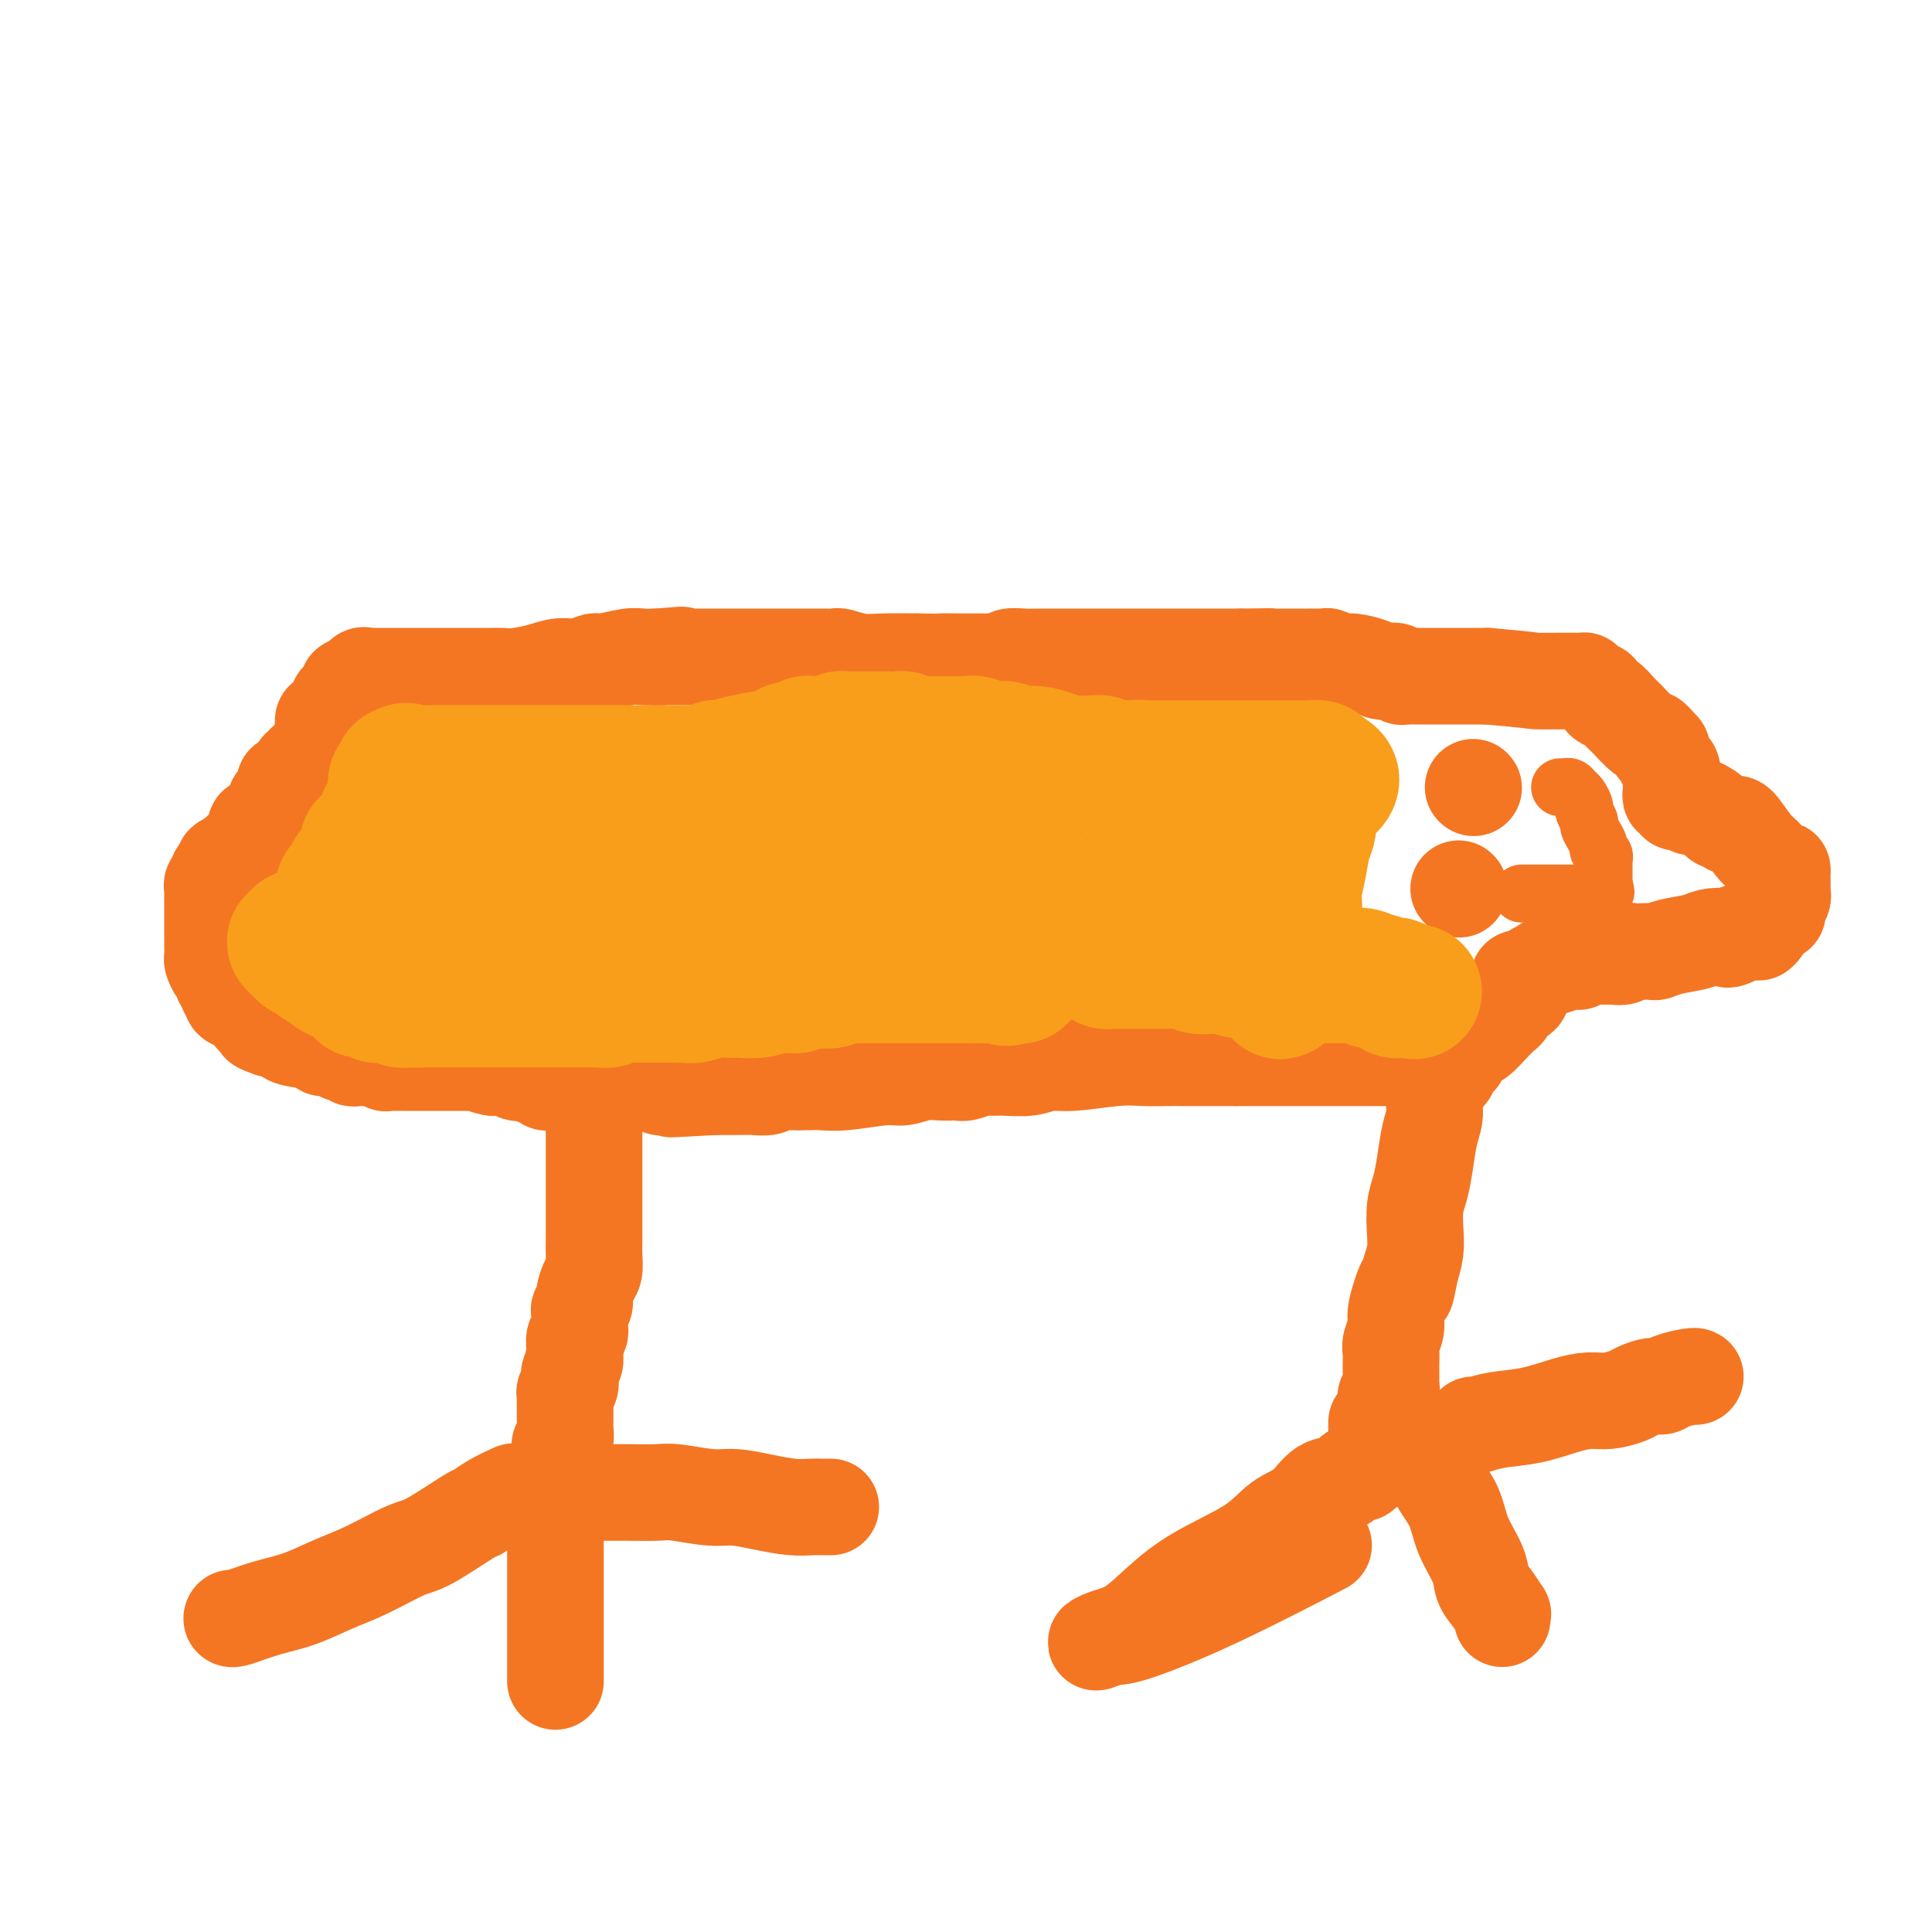 <svg viewBox='0 0 400 400' version='1.1' xmlns='http://www.w3.org/2000/svg' xmlns:xlink='http://www.w3.org/1999/xlink'><g fill='none' stroke='#F47623' stroke-width='20' stroke-linecap='round' stroke-linejoin='round'><path d='M123,228c-0.000,0.327 -0.000,0.654 0,1c0.000,0.346 0.000,0.711 0,1c-0.000,0.289 -0.000,0.503 0,1c0.000,0.497 0.000,1.278 0,2c-0.000,0.722 -0.000,1.384 0,3c0.000,1.616 0.000,4.186 0,6c-0.000,1.814 -0.000,2.873 0,4c0.000,1.127 0.001,2.322 0,4c-0.001,1.678 -0.003,3.838 0,5c0.003,1.162 0.011,1.326 0,2c-0.011,0.674 -0.040,1.858 0,3c0.040,1.142 0.151,2.243 0,3c-0.151,0.757 -0.562,1.172 -1,2c-0.438,0.828 -0.902,2.071 -1,3c-0.098,0.929 0.170,1.544 0,2c-0.170,0.456 -0.776,0.752 -1,1c-0.224,0.248 -0.064,0.447 0,1c0.064,0.553 0.031,1.461 0,2c-0.031,0.539 -0.061,0.708 0,1c0.061,0.292 0.212,0.707 0,1c-0.212,0.293 -0.788,0.463 -1,1c-0.212,0.537 -0.061,1.439 0,2c0.061,0.561 0.030,0.780 0,1'/><path d='M119,280c-0.615,2.865 -0.151,1.526 0,1c0.151,-0.526 -0.011,-0.239 0,0c0.011,0.239 0.195,0.431 0,1c-0.195,0.569 -0.770,1.514 -1,2c-0.230,0.486 -0.114,0.512 0,1c0.114,0.488 0.227,1.436 0,2c-0.227,0.564 -0.793,0.742 -1,1c-0.207,0.258 -0.056,0.594 0,1c0.056,0.406 0.015,0.882 0,1c-0.015,0.118 -0.004,-0.123 0,0c0.004,0.123 0.001,0.611 0,1c-0.001,0.389 -0.001,0.681 0,1c0.001,0.319 0.001,0.667 0,1c-0.001,0.333 -0.004,0.653 0,1c0.004,0.347 0.015,0.723 0,1c-0.015,0.277 -0.057,0.455 0,1c0.057,0.545 0.211,1.455 0,2c-0.211,0.545 -0.789,0.724 -1,1c-0.211,0.276 -0.057,0.648 0,1c0.057,0.352 0.015,0.686 0,1c-0.015,0.314 -0.004,0.610 0,1c0.004,0.390 0.001,0.874 0,1c-0.001,0.126 -0.000,-0.107 0,0c0.000,0.107 0.000,0.553 0,1'/><path d='M116,304c-0.691,3.895 -0.917,1.632 -1,1c-0.083,-0.632 -0.022,0.367 0,1c0.022,0.633 0.006,0.901 0,1c-0.006,0.099 -0.002,0.028 0,0c0.002,-0.028 0.001,-0.014 0,0'/><path d='M124,224c0.059,0.000 0.118,0.000 0,0c-0.118,-0.000 -0.413,-0.000 -1,0c-0.587,0.000 -1.465,0.000 -2,0c-0.535,-0.000 -0.725,-0.000 -1,0c-0.275,0.000 -0.633,0.000 -1,0c-0.367,-0.000 -0.742,-0.000 -1,0c-0.258,0.000 -0.398,0.001 -1,0c-0.602,-0.001 -1.667,-0.004 -2,0c-0.333,0.004 0.065,0.016 0,0c-0.065,-0.016 -0.594,-0.061 -1,0c-0.406,0.061 -0.690,0.226 -1,0c-0.310,-0.226 -0.647,-0.844 -1,-1c-0.353,-0.156 -0.724,0.151 -1,0c-0.276,-0.151 -0.459,-0.758 -1,-1c-0.541,-0.242 -1.440,-0.117 -2,0c-0.560,0.117 -0.780,0.228 -1,0c-0.220,-0.228 -0.440,-0.793 -1,-1c-0.560,-0.207 -1.458,-0.056 -2,0c-0.542,0.056 -0.726,0.016 -1,0c-0.274,-0.016 -0.637,-0.008 -1,0'/><path d='M102,221c-3.600,-0.691 -1.601,-0.917 -1,-1c0.601,-0.083 -0.195,-0.022 -1,0c-0.805,0.022 -1.619,0.006 -2,0c-0.381,-0.006 -0.329,-0.002 -1,0c-0.671,0.002 -2.067,0.000 -3,0c-0.933,-0.000 -1.405,-0.000 -2,0c-0.595,0.000 -1.314,0.000 -2,0c-0.686,-0.000 -1.340,-0.000 -2,0c-0.660,0.000 -1.325,0.001 -2,0c-0.675,-0.001 -1.360,-0.004 -2,0c-0.640,0.004 -1.236,0.015 -2,0c-0.764,-0.015 -1.696,-0.057 -2,0c-0.304,0.057 0.020,0.211 0,0c-0.020,-0.211 -0.383,-0.789 -1,-1c-0.617,-0.211 -1.489,-0.057 -2,0c-0.511,0.057 -0.663,0.016 -1,0c-0.337,-0.016 -0.859,-0.008 -1,0c-0.141,0.008 0.098,0.016 0,0c-0.098,-0.016 -0.534,-0.056 -1,0c-0.466,0.056 -0.963,0.207 -1,0c-0.037,-0.207 0.385,-0.773 0,-1c-0.385,-0.227 -1.577,-0.116 -2,0c-0.423,0.116 -0.078,0.238 0,0c0.078,-0.238 -0.111,-0.837 -1,-1c-0.889,-0.163 -2.480,0.110 -3,0c-0.520,-0.110 0.029,-0.604 -1,-1c-1.029,-0.396 -3.637,-0.694 -5,-1c-1.363,-0.306 -1.482,-0.621 -2,-1c-0.518,-0.379 -1.434,-0.823 -2,-1c-0.566,-0.177 -0.783,-0.089 -1,0'/><path d='M56,213c-3.032,-1.102 -2.112,-0.858 -2,-1c0.112,-0.142 -0.583,-0.669 -1,-1c-0.417,-0.331 -0.555,-0.466 -1,-1c-0.445,-0.534 -1.195,-1.467 -2,-2c-0.805,-0.533 -1.665,-0.668 -2,-1c-0.335,-0.332 -0.146,-0.862 0,-1c0.146,-0.138 0.250,0.118 0,0c-0.250,-0.118 -0.854,-0.608 -1,-1c-0.146,-0.392 0.167,-0.686 0,-1c-0.167,-0.314 -0.815,-0.647 -1,-1c-0.185,-0.353 0.094,-0.727 0,-1c-0.094,-0.273 -0.561,-0.444 -1,-1c-0.439,-0.556 -0.850,-1.496 -1,-2c-0.150,-0.504 -0.040,-0.571 0,-1c0.040,-0.429 0.011,-1.219 0,-2c-0.011,-0.781 -0.003,-1.553 0,-2c0.003,-0.447 0.001,-0.568 0,-1c-0.001,-0.432 -0.000,-1.177 0,-2c0.000,-0.823 0.000,-1.726 0,-2c-0.000,-0.274 0.000,0.082 0,0c-0.000,-0.082 -0.000,-0.600 0,-1c0.000,-0.400 0.000,-0.680 0,-1c-0.000,-0.320 -0.001,-0.678 0,-1c0.001,-0.322 0.004,-0.607 0,-1c-0.004,-0.393 -0.015,-0.893 0,-1c0.015,-0.107 0.056,0.179 0,0c-0.056,-0.179 -0.208,-0.821 0,-1c0.208,-0.179 0.777,0.107 1,0c0.223,-0.107 0.098,-0.606 0,-1c-0.098,-0.394 -0.171,-0.684 0,-1c0.171,-0.316 0.585,-0.658 1,-1'/><path d='M46,180c0.488,-2.830 0.707,-0.405 1,0c0.293,0.405 0.661,-1.208 1,-2c0.339,-0.792 0.649,-0.762 1,-1c0.351,-0.238 0.742,-0.745 1,-1c0.258,-0.255 0.383,-0.257 1,-1c0.617,-0.743 1.724,-2.226 2,-3c0.276,-0.774 -0.281,-0.837 0,-1c0.281,-0.163 1.398,-0.424 2,-1c0.602,-0.576 0.687,-1.467 1,-2c0.313,-0.533 0.853,-0.707 1,-1c0.147,-0.293 -0.100,-0.705 0,-1c0.100,-0.295 0.548,-0.472 1,-1c0.452,-0.528 0.910,-1.408 1,-2c0.090,-0.592 -0.187,-0.895 0,-1c0.187,-0.105 0.838,-0.013 1,0c0.162,0.013 -0.167,-0.052 0,0c0.167,0.052 0.828,0.220 1,0c0.172,-0.220 -0.146,-0.828 0,-1c0.146,-0.172 0.756,0.094 1,0c0.244,-0.094 0.121,-0.546 0,-1c-0.121,-0.454 -0.240,-0.909 0,-1c0.240,-0.091 0.839,0.183 1,0c0.161,-0.183 -0.114,-0.823 0,-1c0.114,-0.177 0.618,0.107 1,0c0.382,-0.107 0.641,-0.606 1,-1c0.359,-0.394 0.818,-0.683 1,-1c0.182,-0.317 0.087,-0.662 0,-1c-0.087,-0.338 -0.168,-0.668 0,-1c0.168,-0.332 0.584,-0.666 1,-1'/><path d='M67,153c3.248,-4.129 0.869,-0.952 0,0c-0.869,0.952 -0.229,-0.319 0,-1c0.229,-0.681 0.047,-0.770 0,-1c-0.047,-0.230 0.043,-0.601 0,-1c-0.043,-0.399 -0.218,-0.827 0,-1c0.218,-0.173 0.828,-0.092 1,0c0.172,0.092 -0.094,0.196 0,0c0.094,-0.196 0.547,-0.693 1,-1c0.453,-0.307 0.905,-0.425 1,-1c0.095,-0.575 -0.167,-1.607 0,-2c0.167,-0.393 0.762,-0.148 1,0c0.238,0.148 0.119,0.197 0,0c-0.119,-0.197 -0.238,-0.640 0,-1c0.238,-0.360 0.834,-0.636 1,-1c0.166,-0.364 -0.096,-0.816 0,-1c0.096,-0.184 0.552,-0.101 1,0c0.448,0.101 0.890,0.219 1,0c0.110,-0.219 -0.111,-0.777 0,-1c0.111,-0.223 0.556,-0.112 1,0'/><path d='M75,141c1.250,-1.796 0.377,-0.285 0,0c-0.377,0.285 -0.256,-0.656 0,-1c0.256,-0.344 0.646,-0.092 1,0c0.354,0.092 0.671,0.025 1,0c0.329,-0.025 0.669,-0.007 1,0c0.331,0.007 0.654,0.002 1,0c0.346,-0.002 0.714,-0.000 1,0c0.286,0.000 0.488,0.000 1,0c0.512,-0.000 1.334,-0.000 2,0c0.666,0.000 1.176,0.000 2,0c0.824,-0.000 1.961,-0.000 3,0c1.039,0.000 1.980,0.000 3,0c1.020,-0.000 2.119,-0.000 3,0c0.881,0.000 1.544,0.000 2,0c0.456,-0.000 0.704,-0.000 1,0c0.296,0.000 0.638,0.000 1,0c0.362,-0.000 0.744,-0.000 1,0c0.256,0.000 0.387,0.001 1,0c0.613,-0.001 1.707,-0.003 2,0c0.293,0.003 -0.215,0.011 0,0c0.215,-0.011 1.152,-0.040 2,0c0.848,0.040 1.607,0.150 3,0c1.393,-0.150 3.420,-0.561 5,-1c1.580,-0.439 2.713,-0.906 4,-1c1.287,-0.094 2.728,0.185 4,0c1.272,-0.185 2.374,-0.834 3,-1c0.626,-0.166 0.776,0.151 2,0c1.224,-0.151 3.522,-0.772 5,-1c1.478,-0.228 2.137,-0.065 3,0c0.863,0.065 1.932,0.033 3,0'/><path d='M136,136c9.611,-0.774 3.138,-0.207 1,0c-2.138,0.207 0.061,0.056 1,0c0.939,-0.056 0.620,-0.015 1,0c0.380,0.015 1.460,0.004 2,0c0.540,-0.004 0.540,-0.001 1,0c0.460,0.001 1.380,0.000 2,0c0.620,-0.000 0.941,-0.000 2,0c1.059,0.000 2.856,0.000 4,0c1.144,-0.000 1.634,-0.000 3,0c1.366,0.000 3.609,-0.000 5,0c1.391,0.000 1.931,0.000 3,0c1.069,-0.000 2.666,-0.000 4,0c1.334,0.000 2.403,0.000 3,0c0.597,-0.000 0.721,-0.001 1,0c0.279,0.001 0.713,0.004 1,0c0.287,-0.004 0.426,-0.015 1,0c0.574,0.015 1.582,0.057 2,0c0.418,-0.057 0.246,-0.211 1,0c0.754,0.211 2.434,0.788 4,1c1.566,0.212 3.019,0.061 5,0c1.981,-0.061 4.491,-0.030 7,0'/><path d='M190,137c9.306,0.155 5.571,0.041 5,0c-0.571,-0.041 2.022,-0.010 4,0c1.978,0.010 3.340,-0.001 4,0c0.660,0.001 0.617,0.014 1,0c0.383,-0.014 1.193,-0.056 2,0c0.807,0.056 1.612,0.211 2,0c0.388,-0.211 0.360,-0.789 1,-1c0.640,-0.211 1.947,-0.057 3,0c1.053,0.057 1.852,0.015 3,0c1.148,-0.015 2.644,-0.004 4,0c1.356,0.004 2.570,0.001 4,0c1.430,-0.001 3.076,-0.000 5,0c1.924,0.000 4.126,0.000 6,0c1.874,-0.000 3.419,-0.000 5,0c1.581,0.000 3.197,0.000 4,0c0.803,-0.000 0.792,-0.000 1,0c0.208,0.000 0.634,0.000 1,0c0.366,-0.000 0.673,-0.000 1,0c0.327,0.000 0.673,0.000 1,0c0.327,-0.000 0.633,-0.000 1,0c0.367,0.000 0.795,0.000 1,0c0.205,-0.000 0.187,-0.000 1,0c0.813,0.000 2.458,0.000 3,0c0.542,-0.000 -0.020,-0.000 0,0c0.020,0.000 0.621,0.000 1,0c0.379,-0.000 0.537,-0.000 1,0c0.463,0.000 1.232,0.000 2,0'/><path d='M257,136c10.719,-0.155 4.017,-0.041 2,0c-2.017,0.041 0.652,0.011 2,0c1.348,-0.011 1.377,-0.003 2,0c0.623,0.003 1.842,0.001 3,0c1.158,-0.001 2.255,-0.001 3,0c0.745,0.001 1.138,0.004 2,0c0.862,-0.004 2.193,-0.016 3,0c0.807,0.016 1.092,0.060 1,0c-0.092,-0.060 -0.559,-0.222 0,0c0.559,0.222 2.143,0.830 3,1c0.857,0.170 0.985,-0.098 2,0c1.015,0.098 2.916,0.561 4,1c1.084,0.439 1.351,0.853 2,1c0.649,0.147 1.679,0.025 2,0c0.321,-0.025 -0.069,0.046 0,0c0.069,-0.046 0.596,-0.208 1,0c0.404,0.208 0.686,0.788 1,1c0.314,0.212 0.662,0.057 1,0c0.338,-0.057 0.668,-0.015 1,0c0.332,0.015 0.667,0.004 1,0c0.333,-0.004 0.665,-0.001 1,0c0.335,0.001 0.675,0.000 1,0c0.325,-0.000 0.637,-0.000 1,0c0.363,0.000 0.778,0.000 1,0c0.222,-0.000 0.252,-0.000 1,0c0.748,0.000 2.214,0.000 4,0c1.786,-0.000 3.893,-0.000 6,0'/><path d='M308,140c9.880,0.845 9.081,0.958 10,1c0.919,0.042 3.557,0.011 5,0c1.443,-0.011 1.692,-0.004 2,0c0.308,0.004 0.674,0.004 1,0c0.326,-0.004 0.612,-0.011 1,0c0.388,0.011 0.877,0.039 1,0c0.123,-0.039 -0.122,-0.146 0,0c0.122,0.146 0.609,0.545 1,1c0.391,0.455 0.685,0.965 1,1c0.315,0.035 0.650,-0.406 1,0c0.350,0.406 0.716,1.660 1,2c0.284,0.340 0.487,-0.234 1,0c0.513,0.234 1.338,1.277 2,2c0.662,0.723 1.162,1.125 2,2c0.838,0.875 2.013,2.224 3,3c0.987,0.776 1.785,0.978 2,1c0.215,0.022 -0.153,-0.135 0,0c0.153,0.135 0.828,0.564 1,1c0.172,0.436 -0.160,0.880 0,1c0.160,0.120 0.812,-0.083 1,0c0.188,0.083 -0.089,0.452 0,1c0.089,0.548 0.545,1.274 1,2'/><path d='M345,158c2.415,2.422 0.451,0.476 0,0c-0.451,-0.476 0.611,0.516 1,1c0.389,0.484 0.104,0.458 0,1c-0.104,0.542 -0.029,1.652 0,2c0.029,0.348 0.012,-0.065 0,0c-0.012,0.065 -0.018,0.610 0,1c0.018,0.390 0.060,0.627 0,1c-0.060,0.373 -0.223,0.884 0,1c0.223,0.116 0.833,-0.161 1,0c0.167,0.161 -0.110,0.761 0,1c0.110,0.239 0.607,0.116 1,0c0.393,-0.116 0.683,-0.227 1,0c0.317,0.227 0.662,0.792 1,1c0.338,0.208 0.668,0.059 1,0c0.332,-0.059 0.666,-0.030 1,0'/><path d='M352,167c1.560,0.698 2.460,1.442 3,2c0.540,0.558 0.720,0.930 1,1c0.280,0.070 0.659,-0.164 1,0c0.341,0.164 0.642,0.724 1,1c0.358,0.276 0.772,0.268 1,0c0.228,-0.268 0.271,-0.794 1,0c0.729,0.794 2.143,2.910 3,4c0.857,1.090 1.158,1.156 2,2c0.842,0.844 2.226,2.468 3,3c0.774,0.532 0.939,-0.026 1,0c0.061,0.026 0.017,0.636 0,1c-0.017,0.364 -0.009,0.482 0,1c0.009,0.518 0.017,1.436 0,2c-0.017,0.564 -0.059,0.775 0,1c0.059,0.225 0.220,0.463 0,1c-0.220,0.537 -0.819,1.373 -1,2c-0.181,0.627 0.056,1.044 0,1c-0.056,-0.044 -0.407,-0.548 -1,0c-0.593,0.548 -1.430,2.147 -2,3c-0.570,0.853 -0.873,0.961 -1,1c-0.127,0.039 -0.079,0.010 0,0c0.079,-0.010 0.190,0.000 0,0c-0.190,-0.000 -0.680,-0.010 -1,0c-0.320,0.010 -0.471,0.041 -1,0c-0.529,-0.041 -1.437,-0.155 -2,0c-0.563,0.155 -0.782,0.577 -1,1'/><path d='M359,194c-1.694,0.941 -1.427,0.294 -2,0c-0.573,-0.294 -1.984,-0.237 -3,0c-1.016,0.237 -1.637,0.652 -3,1c-1.363,0.348 -3.468,0.629 -5,1c-1.532,0.371 -2.491,0.830 -3,1c-0.509,0.170 -0.569,0.049 -1,0c-0.431,-0.049 -1.232,-0.027 -2,0c-0.768,0.027 -1.501,0.060 -2,0c-0.499,-0.060 -0.763,-0.212 -1,0c-0.237,0.212 -0.449,0.789 -1,1c-0.551,0.211 -1.443,0.057 -2,0c-0.557,-0.057 -0.779,-0.016 -1,0c-0.221,0.016 -0.441,0.008 -1,0c-0.559,-0.008 -1.458,-0.016 -2,0c-0.542,0.016 -0.728,0.057 -1,0c-0.272,-0.057 -0.632,-0.212 -1,0c-0.368,0.212 -0.745,0.793 -1,1c-0.255,0.207 -0.388,0.042 -1,0c-0.612,-0.042 -1.704,0.040 -2,0c-0.296,-0.040 0.205,-0.203 0,0c-0.205,0.203 -1.116,0.771 -2,1c-0.884,0.229 -1.739,0.118 -2,0c-0.261,-0.118 0.074,-0.241 0,0c-0.074,0.241 -0.556,0.848 -1,1c-0.444,0.152 -0.850,-0.151 -1,0c-0.150,0.151 -0.043,0.758 0,1c0.043,0.242 0.021,0.121 0,0'/><path d='M318,202c-6.527,1.185 -2.344,0.148 -1,0c1.344,-0.148 -0.151,0.594 -1,1c-0.849,0.406 -1.054,0.476 -1,1c0.054,0.524 0.365,1.503 0,2c-0.365,0.497 -1.405,0.512 -2,1c-0.595,0.488 -0.745,1.449 -1,2c-0.255,0.551 -0.617,0.692 -1,1c-0.383,0.308 -0.789,0.783 -1,1c-0.211,0.217 -0.228,0.176 -1,1c-0.772,0.824 -2.298,2.512 -3,3c-0.702,0.488 -0.580,-0.224 -1,0c-0.420,0.224 -1.383,1.383 -2,2c-0.617,0.617 -0.887,0.690 -1,1c-0.113,0.310 -0.068,0.857 0,1c0.068,0.143 0.159,-0.117 0,0c-0.159,0.117 -0.567,0.611 -1,1c-0.433,0.389 -0.891,0.674 -1,1c-0.109,0.326 0.129,0.695 0,1c-0.129,0.305 -0.626,0.547 -1,1c-0.374,0.453 -0.625,1.117 -1,2c-0.375,0.883 -0.874,1.986 -1,3c-0.126,1.014 0.120,1.939 0,3c-0.120,1.061 -0.607,2.258 -1,4c-0.393,1.742 -0.693,4.030 -1,6c-0.307,1.970 -0.621,3.622 -1,5c-0.379,1.378 -0.823,2.483 -1,4c-0.177,1.517 -0.086,3.447 0,5c0.086,1.553 0.167,2.729 0,4c-0.167,1.271 -0.584,2.635 -1,4'/><path d='M292,263c-1.266,6.801 -0.931,3.804 -1,3c-0.069,-0.804 -0.540,0.586 -1,2c-0.460,1.414 -0.908,2.854 -1,4c-0.092,1.146 0.171,1.998 0,3c-0.171,1.002 -0.778,2.153 -1,3c-0.222,0.847 -0.060,1.389 0,2c0.060,0.611 0.016,1.291 0,2c-0.016,0.709 -0.005,1.447 0,2c0.005,0.553 0.002,0.922 0,1c-0.002,0.078 -0.004,-0.133 0,0c0.004,0.133 0.015,0.612 0,1c-0.015,0.388 -0.057,0.685 0,1c0.057,0.315 0.212,0.650 0,1c-0.212,0.350 -0.793,0.717 -1,1c-0.207,0.283 -0.041,0.481 0,1c0.041,0.519 -0.041,1.357 0,2c0.041,0.643 0.207,1.089 0,2c-0.207,0.911 -0.788,2.285 -1,3c-0.212,0.715 -0.057,0.769 0,1c0.057,0.231 0.016,0.637 0,1c-0.016,0.363 -0.008,0.681 0,1'/><path d='M286,300c-1.155,5.721 -1.041,1.523 -1,0c0.041,-1.523 0.011,-0.372 0,-1c-0.011,-0.628 -0.003,-3.037 0,-4c0.003,-0.963 0.002,-0.482 0,0'/><path d='M296,219c-0.319,0.000 -0.639,0.000 -1,0c-0.361,0.000 -0.765,-0.000 -1,0c-0.235,0.000 -0.301,0.000 -1,0c-0.699,-0.000 -2.033,0.000 -3,0c-0.967,0.000 -1.569,-0.000 -2,0c-0.431,0.000 -0.692,-0.000 -1,0c-0.308,0.000 -0.663,0.000 -1,0c-0.337,0.000 -0.656,0.000 -1,0c-0.344,-0.000 -0.715,-0.000 -1,0c-0.285,0.000 -0.486,0.000 -1,0c-0.514,0.000 -1.343,-0.000 -2,0c-0.657,0.000 -1.144,0.000 -2,0c-0.856,0.000 -2.082,0.000 -3,0c-0.918,0.000 -1.527,0.000 -3,0c-1.473,0.000 -3.809,0.000 -5,0c-1.191,-0.000 -1.236,-0.000 -2,0c-0.764,0.000 -2.246,0.000 -3,0c-0.754,-0.000 -0.779,-0.000 -1,0c-0.221,0.000 -0.638,0.000 -1,0c-0.362,-0.000 -0.671,-0.000 -1,0c-0.329,0.000 -0.679,0.000 -1,0c-0.321,-0.000 -0.612,-0.000 -1,0c-0.388,0.000 -0.874,0.000 -1,0c-0.126,-0.000 0.107,0.000 0,0c-0.107,0.000 -0.553,0.000 -1,0'/><path d='M256,219c-6.297,-0.000 -2.039,-0.000 -1,0c1.039,0.000 -1.143,0.000 -2,0c-0.857,-0.000 -0.391,-0.000 -1,0c-0.609,0.000 -2.294,0.000 -3,0c-0.706,-0.000 -0.435,-0.001 -1,0c-0.565,0.001 -1.967,0.004 -3,0c-1.033,-0.004 -1.697,-0.016 -3,0c-1.303,0.016 -3.246,0.061 -5,0c-1.754,-0.061 -3.320,-0.227 -6,0c-2.680,0.227 -6.476,0.846 -9,1c-2.524,0.154 -3.777,-0.156 -5,0c-1.223,0.156 -2.414,0.778 -4,1c-1.586,0.222 -3.565,0.045 -5,0c-1.435,-0.045 -2.326,0.041 -3,0c-0.674,-0.041 -1.131,-0.208 -2,0c-0.869,0.208 -2.151,0.792 -3,1c-0.849,0.208 -1.265,0.041 -2,0c-0.735,-0.041 -1.788,0.045 -3,0c-1.212,-0.045 -2.582,-0.222 -4,0c-1.418,0.222 -2.883,0.844 -4,1c-1.117,0.156 -1.888,-0.154 -4,0c-2.112,0.154 -5.567,0.772 -8,1c-2.433,0.228 -3.844,0.065 -5,0c-1.156,-0.065 -2.056,-0.031 -3,0c-0.944,0.031 -1.934,0.061 -3,0c-1.066,-0.061 -2.210,-0.212 -3,0c-0.790,0.212 -1.225,0.789 -2,1c-0.775,0.211 -1.888,0.057 -3,0c-1.112,-0.057 -2.222,-0.015 -3,0c-0.778,0.015 -1.222,0.004 -2,0c-0.778,-0.004 -1.889,-0.002 -3,0'/><path d='M148,225c-16.963,0.928 -5.372,0.248 -2,0c3.372,-0.248 -1.475,-0.066 -4,0c-2.525,0.066 -2.728,0.014 -3,0c-0.272,-0.014 -0.612,0.010 -1,0c-0.388,-0.010 -0.825,-0.055 -1,0c-0.175,0.055 -0.089,0.211 0,0c0.089,-0.211 0.181,-0.789 0,-1c-0.181,-0.211 -0.636,-0.057 -1,0c-0.364,0.057 -0.636,0.015 -1,0c-0.364,-0.015 -0.818,-0.004 -1,0c-0.182,0.004 -0.091,0.002 0,0'/><path d='M106,309c0.363,-0.164 0.725,-0.327 0,0c-0.725,0.327 -2.539,1.146 -4,2c-1.461,0.854 -2.570,1.744 -3,2c-0.430,0.256 -0.181,-0.123 -2,1c-1.819,1.123 -5.706,3.747 -8,5c-2.294,1.253 -2.996,1.136 -5,2c-2.004,0.864 -5.311,2.708 -8,4c-2.689,1.292 -4.759,2.031 -7,3c-2.241,0.969 -4.653,2.169 -7,3c-2.347,0.831 -4.629,1.295 -7,2c-2.371,0.705 -4.831,1.651 -6,2c-1.169,0.349 -1.048,0.100 -1,0c0.048,-0.100 0.024,-0.050 0,0'/><path d='M115,310c0.000,0.376 0.000,0.753 0,1c0.000,0.247 0.000,0.366 0,1c-0.000,0.634 0.000,1.785 0,3c0.000,1.215 0.000,2.495 0,4c-0.000,1.505 0.000,3.234 0,5c0.000,1.766 0.000,3.568 0,5c0.000,1.432 0.000,2.492 0,4c0.000,1.508 -0.000,3.462 0,5c0.000,1.538 0.000,2.660 0,4c0.000,1.340 0.000,2.899 0,4c0.000,1.101 0.000,1.743 0,2c0.000,0.257 0.000,0.128 0,0'/><path d='M123,309c0.424,0.000 0.848,0.000 1,0c0.152,-0.000 0.032,-0.001 0,0c-0.032,0.001 0.024,0.004 1,0c0.976,-0.004 2.871,-0.016 5,0c2.129,0.016 4.493,0.060 6,0c1.507,-0.060 2.156,-0.222 4,0c1.844,0.222 4.882,0.830 7,1c2.118,0.170 3.317,-0.098 5,0c1.683,0.098 3.851,0.562 6,1c2.149,0.438 4.278,0.849 6,1c1.722,0.151 3.036,0.040 4,0c0.964,-0.040 1.578,-0.011 2,0c0.422,0.011 0.652,0.003 1,0c0.348,-0.003 0.814,-0.001 1,0c0.186,0.001 0.093,0.000 0,0'/><path d='M282,305c-0.716,-0.224 -1.433,-0.449 -2,0c-0.567,0.449 -0.985,1.570 -2,2c-1.015,0.430 -2.629,0.168 -4,1c-1.371,0.832 -2.501,2.759 -4,4c-1.499,1.241 -3.369,1.796 -5,3c-1.631,1.204 -3.024,3.057 -6,5c-2.976,1.943 -7.536,3.975 -11,6c-3.464,2.025 -5.833,4.041 -8,6c-2.167,1.959 -4.133,3.860 -6,5c-1.867,1.140 -3.637,1.518 -5,2c-1.363,0.482 -2.320,1.066 -2,1c0.320,-0.066 1.917,-0.783 3,-1c1.083,-0.217 1.651,0.066 5,-1c3.349,-1.066 9.479,-3.479 17,-7c7.521,-3.521 16.435,-8.149 20,-10c3.565,-1.851 1.783,-0.926 0,0'/><path d='M296,299c0.039,0.317 0.078,0.635 0,1c-0.078,0.365 -0.273,0.779 0,2c0.273,1.221 1.014,3.250 2,5c0.986,1.750 2.217,3.219 3,5c0.783,1.781 1.117,3.872 2,6c0.883,2.128 2.313,4.292 3,6c0.687,1.708 0.629,2.959 1,4c0.371,1.041 1.171,1.873 2,3c0.829,1.127 1.686,2.550 2,3c0.314,0.450 0.085,-0.071 0,0c-0.085,0.071 -0.024,0.735 0,1c0.024,0.265 0.012,0.133 0,0'/><path d='M305,295c0.134,0.097 0.269,0.194 1,0c0.731,-0.194 2.060,-0.678 4,-1c1.940,-0.322 4.491,-0.482 7,-1c2.509,-0.518 4.975,-1.395 7,-2c2.025,-0.605 3.610,-0.936 5,-1c1.390,-0.064 2.585,0.141 4,0c1.415,-0.141 3.048,-0.629 4,-1c0.952,-0.371 1.222,-0.625 2,-1c0.778,-0.375 2.065,-0.871 3,-1c0.935,-0.129 1.518,0.109 2,0c0.482,-0.109 0.861,-0.565 2,-1c1.139,-0.435 3.037,-0.849 4,-1c0.963,-0.151 0.990,-0.041 1,0c0.010,0.041 0.003,0.012 0,0c-0.003,-0.012 -0.001,-0.006 0,0'/><path d='M305,163c0.000,0.000 0.100,0.100 0.1,0.1'/><path d='M302,184c0.000,0.000 0.100,0.100 0.1,0.1'/></g>
<g fill='none' stroke='#F47623' stroke-width='12' stroke-linecap='round' stroke-linejoin='round'><path d='M323,163c0.446,-0.007 0.893,-0.014 1,0c0.107,0.014 -0.125,0.049 0,0c0.125,-0.049 0.607,-0.183 1,0c0.393,0.183 0.698,0.683 1,1c0.302,0.317 0.602,0.451 1,1c0.398,0.549 0.894,1.512 1,2c0.106,0.488 -0.178,0.502 0,1c0.178,0.498 0.817,1.481 1,2c0.183,0.519 -0.091,0.573 0,1c0.091,0.427 0.546,1.228 1,2c0.454,0.772 0.906,1.516 1,2c0.094,0.484 -0.171,0.708 0,1c0.171,0.292 0.778,0.652 1,1c0.222,0.348 0.060,0.685 0,1c-0.060,0.315 -0.016,0.609 0,1c0.016,0.391 0.004,0.878 0,1c-0.004,0.122 -0.001,-0.122 0,0c0.001,0.122 0.000,0.610 0,1c-0.000,0.390 -0.000,0.683 0,1c0.000,0.317 0.000,0.659 0,1'/><path d='M332,183c0.679,2.697 0.375,1.441 0,1c-0.375,-0.441 -0.821,-0.066 -1,0c-0.179,0.066 -0.089,-0.178 0,0c0.089,0.178 0.178,0.779 0,1c-0.178,0.221 -0.622,0.063 -1,0c-0.378,-0.063 -0.689,-0.032 -1,0'/><path d='M329,185c-0.694,0.309 -0.929,0.083 -1,0c-0.071,-0.083 0.023,-0.022 0,0c-0.023,0.022 -0.163,0.006 -1,0c-0.837,-0.006 -2.371,-0.002 -3,0c-0.629,0.002 -0.354,0.000 -1,0c-0.646,-0.000 -2.214,-0.000 -3,0c-0.786,0.000 -0.789,0.000 -1,0c-0.211,-0.000 -0.631,-0.000 -1,0c-0.369,0.000 -0.686,0.000 -1,0c-0.314,-0.000 -0.623,-0.000 -1,0c-0.377,0.000 -0.822,0.000 -1,0c-0.178,-0.000 -0.089,-0.000 0,0'/></g>
<g fill='none' stroke='#F99E1B' stroke-width='28' stroke-linecap='round' stroke-linejoin='round'><path d='M213,158c-0.453,-0.315 -0.906,-0.631 -1,0c-0.094,0.631 0.171,2.207 0,4c-0.171,1.793 -0.778,3.802 -1,5c-0.222,1.198 -0.060,1.583 0,2c0.060,0.417 0.016,0.865 0,2c-0.016,1.135 -0.004,2.958 0,4c0.004,1.042 0.001,1.303 0,2c-0.001,0.697 -0.000,1.830 0,3c0.000,1.170 0.000,2.379 0,3c-0.000,0.621 -0.000,0.656 0,1c0.000,0.344 0.000,0.996 0,2c-0.000,1.004 -0.000,2.359 0,3c0.000,0.641 0.000,0.567 0,1c-0.000,0.433 -0.000,1.373 0,2c0.000,0.627 0.000,0.941 0,1c-0.000,0.059 -0.000,-0.138 0,0c0.000,0.138 0.000,0.611 0,1c-0.000,0.389 -0.000,0.695 0,1'/><path d='M211,195c-0.309,5.886 -0.083,2.102 0,1c0.083,-1.102 0.022,0.478 0,1c-0.022,0.522 -0.006,-0.015 0,0c0.006,0.015 0.001,0.582 0,1c-0.001,0.418 0.000,0.686 0,1c-0.000,0.314 -0.003,0.673 0,1c0.003,0.327 0.012,0.624 0,1c-0.012,0.376 -0.044,0.833 0,1c0.044,0.167 0.166,0.045 0,0c-0.166,-0.045 -0.619,-0.013 -1,0c-0.381,0.013 -0.691,0.006 -1,0'/><path d='M209,202c-0.582,1.083 -1.038,0.290 -1,0c0.038,-0.290 0.568,-0.078 0,0c-0.568,0.078 -2.236,0.021 -4,0c-1.764,-0.021 -3.623,-0.006 -5,0c-1.377,0.006 -2.270,0.001 -3,0c-0.730,-0.001 -1.295,-0.000 -2,0c-0.705,0.000 -1.551,0.000 -2,0c-0.449,-0.000 -0.503,-0.000 -1,0c-0.497,0.000 -1.439,0.000 -2,0c-0.561,-0.000 -0.742,-0.000 -1,0c-0.258,0.000 -0.594,0.000 -1,0c-0.406,-0.000 -0.882,-0.000 -1,0c-0.118,0.000 0.123,0.000 0,0c-0.123,-0.000 -0.610,-0.000 -1,0c-0.390,0.000 -0.682,0.000 -1,0c-0.318,-0.000 -0.662,-0.000 -1,0c-0.338,0.000 -0.669,0.000 -1,0'/><path d='M182,202c-4.125,-0.000 -0.936,-0.000 0,0c0.936,0.000 -0.379,0.000 -1,0c-0.621,-0.000 -0.548,-0.000 -1,0c-0.452,0.000 -1.431,0.000 -2,0c-0.569,-0.000 -0.730,-0.001 -1,0c-0.270,0.001 -0.649,0.004 -1,0c-0.351,-0.004 -0.675,-0.015 -1,0c-0.325,0.015 -0.650,0.057 -1,0c-0.350,-0.057 -0.724,-0.211 -1,0c-0.276,0.211 -0.454,0.788 -1,1c-0.546,0.212 -1.459,0.061 -2,0c-0.541,-0.061 -0.709,-0.030 -1,0c-0.291,0.030 -0.703,0.061 -1,0c-0.297,-0.061 -0.479,-0.212 -1,0c-0.521,0.212 -1.383,0.789 -2,1c-0.617,0.211 -0.990,0.055 -1,0c-0.010,-0.055 0.344,-0.011 0,0c-0.344,0.011 -1.384,-0.011 -2,0c-0.616,0.011 -0.806,0.056 -1,0c-0.194,-0.056 -0.390,-0.212 -1,0c-0.610,0.212 -1.633,0.793 -3,1c-1.367,0.207 -3.079,0.041 -4,0c-0.921,-0.041 -1.052,0.041 -2,0c-0.948,-0.041 -2.714,-0.207 -4,0c-1.286,0.207 -2.093,0.788 -3,1c-0.907,0.212 -1.916,0.057 -3,0c-1.084,-0.057 -2.244,-0.015 -3,0c-0.756,0.015 -1.110,0.004 -2,0c-0.890,-0.004 -2.317,-0.001 -3,0c-0.683,0.001 -0.624,0.000 -1,0c-0.376,-0.000 -1.188,-0.000 -2,0'/><path d='M130,206c-8.444,0.635 -3.554,0.223 -2,0c1.554,-0.223 -0.228,-0.256 -1,0c-0.772,0.256 -0.534,0.801 -1,1c-0.466,0.199 -1.635,0.053 -2,0c-0.365,-0.053 0.076,-0.014 0,0c-0.076,0.014 -0.667,0.004 -1,0c-0.333,-0.004 -0.407,-0.001 -1,0c-0.593,0.001 -1.703,0.000 -2,0c-0.297,-0.000 0.220,-0.000 0,0c-0.220,0.000 -1.175,0.000 -2,0c-0.825,-0.000 -1.519,-0.000 -2,0c-0.481,0.000 -0.748,0.000 -1,0c-0.252,-0.000 -0.490,-0.000 -1,0c-0.510,0.000 -1.291,0.000 -2,0c-0.709,-0.000 -1.346,-0.000 -2,0c-0.654,0.000 -1.326,0.000 -2,0c-0.674,-0.000 -1.349,-0.000 -2,0c-0.651,0.000 -1.278,0.000 -2,0c-0.722,-0.000 -1.538,-0.000 -2,0c-0.462,0.000 -0.571,0.000 -1,0c-0.429,-0.000 -1.180,-0.000 -2,0c-0.820,0.000 -1.710,0.000 -2,0c-0.290,-0.000 0.021,-0.000 0,0c-0.021,0.000 -0.373,0.000 -1,0c-0.627,-0.000 -1.530,-0.000 -2,0c-0.470,0.000 -0.507,0.000 -1,0c-0.493,-0.000 -1.441,0.000 -2,0c-0.559,0.000 -0.727,0.000 -1,0c-0.273,0.000 -0.650,0.000 -1,0c-0.350,0.000 -0.671,0.000 -1,0c-0.329,0.000 -0.664,0.000 -1,0'/><path d='M87,207c-6.754,0.154 -2.138,0.037 -1,0c1.138,-0.037 -1.200,0.004 -2,0c-0.800,-0.004 -0.061,-0.054 0,0c0.061,0.054 -0.557,0.211 -1,0c-0.443,-0.211 -0.710,-0.789 -1,-1c-0.290,-0.211 -0.602,-0.056 -1,0c-0.398,0.056 -0.880,0.011 -1,0c-0.120,-0.011 0.123,0.011 0,0c-0.123,-0.011 -0.611,-0.054 -1,0c-0.389,0.054 -0.679,0.207 -1,0c-0.321,-0.207 -0.673,-0.773 -1,-1c-0.327,-0.227 -0.630,-0.116 -1,0c-0.370,0.116 -0.806,0.237 -1,0c-0.194,-0.237 -0.145,-0.833 0,-1c0.145,-0.167 0.386,0.096 0,0c-0.386,-0.096 -1.399,-0.550 -2,-1c-0.601,-0.450 -0.791,-0.895 -1,-1c-0.209,-0.105 -0.438,0.130 -1,0c-0.562,-0.130 -1.456,-0.626 -2,-1c-0.544,-0.374 -0.737,-0.626 -1,-1c-0.263,-0.374 -0.595,-0.871 -1,-1c-0.405,-0.129 -0.883,0.109 -1,0c-0.117,-0.109 0.127,-0.564 0,-1c-0.127,-0.436 -0.625,-0.852 -1,-1c-0.375,-0.148 -0.626,-0.029 -1,0c-0.374,0.029 -0.870,-0.031 -1,0c-0.130,0.031 0.106,0.152 0,0c-0.106,-0.152 -0.553,-0.576 -1,-1'/><path d='M62,196c-1.998,-1.554 -0.494,-0.938 0,-1c0.494,-0.062 -0.022,-0.800 0,-1c0.022,-0.200 0.580,0.139 1,0c0.420,-0.139 0.700,-0.754 1,-1c0.300,-0.246 0.619,-0.121 1,0c0.381,0.121 0.823,0.240 1,0c0.177,-0.240 0.090,-0.839 0,-1c-0.090,-0.161 -0.183,0.115 0,0c0.183,-0.115 0.642,-0.622 1,-1c0.358,-0.378 0.617,-0.627 1,-1c0.383,-0.373 0.891,-0.870 1,-1c0.109,-0.130 -0.181,0.106 0,0c0.181,-0.106 0.833,-0.554 1,-1c0.167,-0.446 -0.151,-0.889 0,-1c0.151,-0.111 0.772,0.110 1,0c0.228,-0.110 0.064,-0.552 0,-1c-0.064,-0.448 -0.027,-0.904 0,-1c0.027,-0.096 0.046,0.166 0,0c-0.046,-0.166 -0.156,-0.762 0,-1c0.156,-0.238 0.578,-0.119 1,0'/><path d='M72,184c1.483,-2.034 0.191,-1.119 0,-1c-0.191,0.119 0.720,-0.560 1,-1c0.280,-0.440 -0.070,-0.643 0,-1c0.070,-0.357 0.559,-0.868 1,-1c0.441,-0.132 0.835,0.115 1,0c0.165,-0.115 0.101,-0.591 0,-1c-0.101,-0.409 -0.238,-0.751 0,-1c0.238,-0.249 0.852,-0.405 1,-1c0.148,-0.595 -0.171,-1.630 0,-2c0.171,-0.370 0.833,-0.074 1,0c0.167,0.074 -0.162,-0.075 0,0c0.162,0.075 0.814,0.374 1,0c0.186,-0.374 -0.094,-1.420 0,-2c0.094,-0.580 0.561,-0.694 1,-1c0.439,-0.306 0.849,-0.804 1,-1c0.151,-0.196 0.045,-0.090 0,0c-0.045,0.090 -0.027,0.165 0,0c0.027,-0.165 0.063,-0.570 0,-1c-0.063,-0.430 -0.224,-0.886 0,-1c0.224,-0.114 0.834,0.113 1,0c0.166,-0.113 -0.110,-0.566 0,-1c0.110,-0.434 0.607,-0.848 1,-1c0.393,-0.152 0.684,-0.044 1,0c0.316,0.044 0.658,0.022 1,0'/><path d='M84,167c1.869,-2.852 0.542,-1.481 0,-1c-0.542,0.481 -0.299,0.073 0,0c0.299,-0.073 0.656,0.190 1,0c0.344,-0.190 0.677,-0.835 1,-1c0.323,-0.165 0.638,0.148 1,0c0.362,-0.148 0.772,-0.757 1,-1c0.228,-0.243 0.273,-0.122 1,0c0.727,0.122 2.137,0.243 3,0c0.863,-0.243 1.179,-0.850 2,-1c0.821,-0.150 2.149,0.156 3,0c0.851,-0.156 1.227,-0.774 2,-1c0.773,-0.226 1.945,-0.061 3,0c1.055,0.061 1.994,0.016 3,0c1.006,-0.016 2.080,-0.004 3,0c0.920,0.004 1.688,0.001 3,0c1.312,-0.001 3.169,-0.000 4,0c0.831,0.000 0.635,0.000 1,0c0.365,-0.000 1.290,-0.000 2,0c0.710,0.000 1.205,0.000 2,0c0.795,-0.000 1.889,-0.000 3,0c1.111,0.000 2.238,0.000 3,0c0.762,-0.000 1.161,-0.000 2,0c0.839,0.000 2.120,0.000 3,0c0.880,-0.000 1.360,-0.000 2,0c0.640,0.000 1.442,0.000 2,0c0.558,-0.000 0.874,-0.000 2,0c1.126,0.000 3.063,0.000 5,0'/><path d='M142,162c6.590,-0.000 3.067,-0.000 2,0c-1.067,0.000 0.324,0.000 2,0c1.676,-0.000 3.638,-0.000 5,0c1.362,0.000 2.123,0.000 3,0c0.877,-0.000 1.869,-0.000 3,0c1.131,0.000 2.400,0.000 3,0c0.600,-0.000 0.531,-0.000 1,0c0.469,0.000 1.478,0.000 2,0c0.522,-0.000 0.558,-0.000 1,0c0.442,0.000 1.289,0.000 2,0c0.711,-0.000 1.286,-0.000 2,0c0.714,0.000 1.567,0.000 2,0c0.433,-0.000 0.445,-0.000 1,0c0.555,0.000 1.654,0.000 2,0c0.346,-0.000 -0.062,-0.000 0,0c0.062,0.000 0.593,0.001 1,0c0.407,-0.001 0.689,-0.004 1,0c0.311,0.004 0.650,0.016 1,0c0.350,-0.016 0.712,-0.060 1,0c0.288,0.060 0.502,0.224 1,0c0.498,-0.224 1.278,-0.834 2,-1c0.722,-0.166 1.385,0.113 2,0c0.615,-0.113 1.183,-0.619 2,-1c0.817,-0.381 1.882,-0.638 3,-1c1.118,-0.362 2.288,-0.829 3,-1c0.712,-0.171 0.964,-0.046 1,0c0.036,0.046 -0.145,0.012 0,0c0.145,-0.012 0.616,-0.003 1,0c0.384,0.003 0.681,0.001 1,0c0.319,-0.001 0.659,-0.000 1,0'/><path d='M194,158c2.785,-0.667 0.746,-0.334 0,0c-0.746,0.334 -0.200,0.669 0,1c0.200,0.331 0.054,0.659 0,1c-0.054,0.341 -0.014,0.697 0,1c0.014,0.303 0.004,0.553 0,1c-0.004,0.447 -0.001,1.090 0,2c0.001,0.910 0.000,2.085 0,3c-0.000,0.915 -0.000,1.569 0,2c0.000,0.431 -0.000,0.640 0,1c0.000,0.360 0.000,0.870 0,1c-0.000,0.130 -0.000,-0.119 0,0c0.000,0.119 0.001,0.605 0,1c-0.001,0.395 -0.004,0.697 0,1c0.004,0.303 0.015,0.606 0,1c-0.015,0.394 -0.057,0.879 0,1c0.057,0.121 0.212,-0.122 0,0c-0.212,0.122 -0.792,0.610 -1,1c-0.208,0.390 -0.046,0.682 0,1c0.046,0.318 -0.026,0.663 0,1c0.026,0.337 0.150,0.668 0,1c-0.150,0.332 -0.575,0.666 -1,1'/><path d='M192,180c-0.229,3.403 0.200,0.912 0,0c-0.200,-0.912 -1.029,-0.243 -1,0c0.029,0.243 0.917,0.061 0,0c-0.917,-0.061 -3.639,-0.002 -5,0c-1.361,0.002 -1.362,-0.052 -2,0c-0.638,0.052 -1.915,0.210 -3,0c-1.085,-0.210 -1.979,-0.788 -3,-1c-1.021,-0.212 -2.170,-0.058 -3,0c-0.830,0.058 -1.343,0.019 -2,0c-0.657,-0.019 -1.460,-0.019 -3,0c-1.540,0.019 -3.819,0.058 -5,0c-1.181,-0.058 -1.264,-0.213 -2,0c-0.736,0.213 -2.125,0.793 -3,1c-0.875,0.207 -1.235,0.040 -2,0c-0.765,-0.040 -1.933,0.046 -3,0c-1.067,-0.046 -2.032,-0.224 -3,0c-0.968,0.224 -1.940,0.848 -3,1c-1.060,0.152 -2.207,-0.169 -3,0c-0.793,0.169 -1.233,0.829 -2,1c-0.767,0.171 -1.860,-0.146 -3,0c-1.140,0.146 -2.326,0.756 -3,1c-0.674,0.244 -0.837,0.122 -1,0'/><path d='M137,183c-9.120,0.464 -4.418,0.124 -3,0c1.418,-0.124 -0.446,-0.033 -1,0c-0.554,0.033 0.203,0.009 0,0c-0.203,-0.009 -1.364,-0.003 -2,0c-0.636,0.003 -0.747,0.005 -1,0c-0.253,-0.005 -0.650,-0.015 -1,0c-0.350,0.015 -0.655,0.057 -1,0c-0.345,-0.057 -0.730,-0.211 -1,0c-0.270,0.211 -0.425,0.789 -1,1c-0.575,0.211 -1.572,0.057 -2,0c-0.428,-0.057 -0.289,-0.015 -1,0c-0.711,0.015 -2.273,0.004 -3,0c-0.727,-0.004 -0.618,-0.002 -1,0c-0.382,0.002 -1.253,0.004 -2,0c-0.747,-0.004 -1.368,-0.015 -2,0c-0.632,0.015 -1.273,0.057 -2,0c-0.727,-0.057 -1.538,-0.212 -2,0c-0.462,0.212 -0.574,0.793 -1,1c-0.426,0.207 -1.164,0.040 -2,0c-0.836,-0.040 -1.768,0.046 -2,0c-0.232,-0.046 0.236,-0.222 0,0c-0.236,0.222 -1.177,0.844 -2,1c-0.823,0.156 -1.530,-0.154 -2,0c-0.470,0.154 -0.704,0.773 -1,1c-0.296,0.227 -0.653,0.061 -1,0c-0.347,-0.061 -0.684,-0.017 -1,0c-0.316,0.017 -0.609,0.007 -1,0c-0.391,-0.007 -0.878,-0.012 -1,0c-0.122,0.012 0.121,0.042 0,0c-0.121,-0.042 -0.606,-0.155 -1,0c-0.394,0.155 -0.697,0.577 -1,1'/><path d='M95,188c-6.660,0.774 -2.309,0.209 -1,0c1.309,-0.209 -0.422,-0.063 -1,0c-0.578,0.063 -0.001,0.042 0,0c0.001,-0.042 -0.573,-0.105 -1,0c-0.427,0.105 -0.707,0.379 -1,0c-0.293,-0.379 -0.600,-1.411 -1,-2c-0.400,-0.589 -0.892,-0.735 -1,-1c-0.108,-0.265 0.168,-0.649 0,-1c-0.168,-0.351 -0.781,-0.668 -1,-1c-0.219,-0.332 -0.044,-0.681 0,-1c0.044,-0.319 -0.043,-0.610 0,-1c0.043,-0.390 0.218,-0.878 0,-1c-0.218,-0.122 -0.828,0.121 -1,0c-0.172,-0.121 0.094,-0.606 0,-1c-0.094,-0.394 -0.547,-0.697 -1,-1'/><path d='M86,178c-1.333,-1.948 -0.165,-1.817 0,-2c0.165,-0.183 -0.674,-0.679 -1,-1c-0.326,-0.321 -0.140,-0.467 0,-1c0.140,-0.533 0.235,-1.452 0,-2c-0.235,-0.548 -0.799,-0.725 -1,-1c-0.201,-0.275 -0.039,-0.647 0,-1c0.039,-0.353 -0.046,-0.686 0,-1c0.046,-0.314 0.223,-0.609 0,-1c-0.223,-0.391 -0.844,-0.878 -1,-1c-0.156,-0.122 0.154,0.122 0,0c-0.154,-0.122 -0.773,-0.611 -1,-1c-0.227,-0.389 -0.062,-0.679 0,-1c0.062,-0.321 0.020,-0.674 0,-1c-0.020,-0.326 -0.019,-0.626 0,-1c0.019,-0.374 0.057,-0.822 0,-1c-0.057,-0.178 -0.209,-0.086 0,0c0.209,0.086 0.778,0.167 1,0c0.222,-0.167 0.098,-0.584 0,-1c-0.098,-0.416 -0.171,-0.833 0,-1c0.171,-0.167 0.585,-0.083 1,0'/><path d='M84,160c0.262,-0.928 -0.084,-0.249 0,0c0.084,0.249 0.597,0.067 1,0c0.403,-0.067 0.697,-0.018 1,0c0.303,0.018 0.614,0.005 1,0c0.386,-0.005 0.846,-0.001 1,0c0.154,0.001 0.003,0.000 0,0c-0.003,-0.000 0.143,-0.000 1,0c0.857,0.000 2.425,0.000 4,0c1.575,-0.000 3.155,-0.000 5,0c1.845,0.000 3.953,0.000 8,0c4.047,-0.000 10.034,-0.000 14,0c3.966,0.000 5.912,-0.000 8,0c2.088,0.000 4.318,0.000 6,0c1.682,-0.000 2.818,-0.000 4,0c1.182,0.000 2.412,0.000 3,0c0.588,-0.000 0.535,-0.000 1,0c0.465,0.000 1.448,0.001 2,0c0.552,-0.001 0.672,-0.004 1,0c0.328,0.004 0.866,0.015 1,0c0.134,-0.015 -0.134,-0.056 0,0c0.134,0.056 0.669,0.207 1,0c0.331,-0.207 0.459,-0.774 1,-1c0.541,-0.226 1.496,-0.112 2,0c0.504,0.112 0.559,0.223 1,0c0.441,-0.223 1.269,-0.778 2,-1c0.731,-0.222 1.366,-0.111 2,0'/><path d='M155,158c11.114,-0.246 3.401,0.140 1,0c-2.401,-0.140 0.512,-0.807 2,-1c1.488,-0.193 1.550,0.088 2,0c0.450,-0.088 1.286,-0.545 2,-1c0.714,-0.455 1.304,-0.906 2,-1c0.696,-0.094 1.496,0.171 2,0c0.504,-0.171 0.713,-0.778 1,-1c0.287,-0.222 0.654,-0.059 1,0c0.346,0.059 0.671,0.016 1,0c0.329,-0.016 0.662,-0.003 1,0c0.338,0.003 0.682,-0.003 1,0c0.318,0.003 0.610,0.015 1,0c0.390,-0.015 0.878,-0.057 1,0c0.122,0.057 -0.121,0.211 0,0c0.121,-0.211 0.606,-0.789 1,-1c0.394,-0.211 0.697,-0.057 1,0c0.303,0.057 0.605,0.015 1,0c0.395,-0.015 0.883,-0.004 1,0c0.117,0.004 -0.136,0.001 0,0c0.136,-0.001 0.662,-0.000 1,0c0.338,0.000 0.489,0.000 1,0c0.511,-0.000 1.384,0.000 2,0c0.616,-0.000 0.976,-0.001 1,0c0.024,0.001 -0.289,0.004 0,0c0.289,-0.004 1.181,-0.015 2,0c0.819,0.015 1.564,0.057 2,0c0.436,-0.057 0.564,-0.211 1,0c0.436,0.211 1.179,0.789 2,1c0.821,0.211 1.721,0.057 2,0c0.279,-0.057 -0.063,-0.016 0,0c0.063,0.016 0.532,0.008 1,0'/><path d='M192,154c2.813,0.155 1.345,0.041 1,0c-0.345,-0.041 0.431,-0.011 1,0c0.569,0.011 0.930,0.003 1,0c0.070,-0.003 -0.151,-0.000 0,0c0.151,0.000 0.674,-0.001 1,0c0.326,0.001 0.455,0.004 1,0c0.545,-0.004 1.505,-0.016 2,0c0.495,0.016 0.526,0.061 1,0c0.474,-0.061 1.393,-0.227 2,0c0.607,0.227 0.903,0.848 2,1c1.097,0.152 2.995,-0.166 4,0c1.005,0.166 1.118,0.815 2,1c0.882,0.185 2.532,-0.094 4,0c1.468,0.094 2.754,0.560 4,1c1.246,0.440 2.452,0.854 4,1c1.548,0.146 3.437,0.025 4,0c0.563,-0.025 -0.200,0.046 0,0c0.200,-0.046 1.363,-0.208 2,0c0.637,0.208 0.748,0.788 1,1c0.252,0.212 0.645,0.057 1,0c0.355,-0.057 0.673,-0.015 1,0c0.327,0.015 0.662,0.004 1,0c0.338,-0.004 0.678,-0.001 1,0c0.322,0.001 0.625,0.000 1,0c0.375,-0.000 0.821,-0.000 1,0c0.179,0.000 0.089,0.000 0,0'/><path d='M235,159c6.789,0.774 2.261,0.207 1,0c-1.261,-0.207 0.747,-0.056 2,0c1.253,0.056 1.753,0.015 2,0c0.247,-0.015 0.240,-0.004 1,0c0.760,0.004 2.286,0.001 3,0c0.714,-0.001 0.615,-0.000 1,0c0.385,0.000 1.254,0.000 2,0c0.746,-0.000 1.369,-0.000 2,0c0.631,0.000 1.270,0.000 2,0c0.730,-0.000 1.550,-0.000 2,0c0.450,0.000 0.528,-0.000 1,0c0.472,0.000 1.336,0.000 2,0c0.664,-0.000 1.126,-0.000 2,0c0.874,0.000 2.159,0.000 3,0c0.841,-0.000 1.238,-0.001 2,0c0.762,0.001 1.889,0.003 3,0c1.111,-0.003 2.205,-0.011 3,0c0.795,0.011 1.291,0.041 2,0c0.709,-0.041 1.631,-0.155 2,0c0.369,0.155 0.184,0.577 0,1'/><path d='M273,160c5.700,1.032 0.949,3.112 -1,5c-1.949,1.888 -1.097,3.583 -1,5c0.097,1.417 -0.563,2.557 -1,4c-0.437,1.443 -0.653,3.188 -1,5c-0.347,1.812 -0.825,3.690 -1,5c-0.175,1.310 -0.047,2.053 0,3c0.047,0.947 0.012,2.099 0,3c-0.012,0.901 -0.002,1.551 0,2c0.002,0.449 -0.003,0.699 0,1c0.003,0.301 0.015,0.654 0,1c-0.015,0.346 -0.057,0.684 0,1c0.057,0.316 0.212,0.611 0,1c-0.212,0.389 -0.793,0.874 -1,1c-0.207,0.126 -0.041,-0.107 0,0c0.041,0.107 -0.041,0.553 0,1c0.041,0.447 0.207,0.894 0,1c-0.207,0.106 -0.788,-0.129 -1,0c-0.212,0.129 -0.057,0.622 0,1c0.057,0.378 0.015,0.640 0,1c-0.015,0.360 -0.004,0.817 0,1c0.004,0.183 0.002,0.091 0,0'/><path d='M266,202c-1.262,6.480 -0.918,1.680 -1,0c-0.082,-1.680 -0.591,-0.240 -1,0c-0.409,0.240 -0.719,-0.719 -2,-1c-1.281,-0.281 -3.532,0.117 -5,0c-1.468,-0.117 -2.151,-0.749 -3,-1c-0.849,-0.251 -1.862,-0.120 -3,0c-1.138,0.120 -2.402,0.228 -3,0c-0.598,-0.228 -0.531,-0.793 -1,-1c-0.469,-0.207 -1.473,-0.055 -2,0c-0.527,0.055 -0.578,0.015 -1,0c-0.422,-0.015 -1.216,-0.004 -2,0c-0.784,0.004 -1.558,0.001 -2,0c-0.442,-0.001 -0.552,-0.000 -1,0c-0.448,0.000 -1.233,0.000 -2,0c-0.767,-0.000 -1.516,-0.000 -2,0c-0.484,0.000 -0.703,0.000 -1,0c-0.297,-0.000 -0.671,-0.000 -1,0c-0.329,0.000 -0.614,0.001 -1,0c-0.386,-0.001 -0.874,-0.003 -1,0c-0.126,0.003 0.111,0.011 0,0c-0.111,-0.011 -0.568,-0.041 -1,0c-0.432,0.041 -0.838,0.155 -1,0c-0.162,-0.155 -0.081,-0.577 0,-1'/><path d='M229,198c-5.768,-1.185 -1.689,-2.149 0,-3c1.689,-0.851 0.988,-1.590 1,-2c0.012,-0.410 0.738,-0.490 1,-1c0.262,-0.510 0.060,-1.450 0,-2c-0.060,-0.550 0.022,-0.711 0,-1c-0.022,-0.289 -0.147,-0.705 0,-1c0.147,-0.295 0.565,-0.470 1,-1c0.435,-0.530 0.887,-1.414 1,-2c0.113,-0.586 -0.114,-0.875 0,-1c0.114,-0.125 0.571,-0.085 1,0c0.429,0.085 0.832,0.215 1,0c0.168,-0.215 0.101,-0.776 0,-1c-0.101,-0.224 -0.234,-0.113 0,0c0.234,0.113 0.836,0.226 1,0c0.164,-0.226 -0.112,-0.793 0,-1c0.112,-0.207 0.610,-0.056 1,0c0.390,0.056 0.673,0.015 1,0c0.327,-0.015 0.698,-0.004 1,0c0.302,0.004 0.535,0.001 1,0c0.465,-0.001 1.160,-0.000 2,0c0.840,0.000 1.823,0.000 3,0c1.177,-0.000 2.548,-0.000 3,0c0.452,0.000 -0.014,0.000 0,0c0.014,-0.000 0.507,-0.000 1,0'/><path d='M249,182c2.348,-0.158 1.216,-0.053 1,0c-0.216,0.053 0.482,0.055 1,0c0.518,-0.055 0.857,-0.167 1,0c0.143,0.167 0.091,0.612 0,1c-0.091,0.388 -0.221,0.719 0,1c0.221,0.281 0.794,0.512 1,1c0.206,0.488 0.045,1.234 0,2c-0.045,0.766 0.026,1.552 0,2c-0.026,0.448 -0.150,0.556 0,1c0.150,0.444 0.575,1.222 1,2'/><path d='M254,192c0.488,1.687 0.708,0.904 1,1c0.292,0.096 0.655,1.070 1,2c0.345,0.930 0.671,1.817 1,2c0.329,0.183 0.662,-0.339 1,0c0.338,0.339 0.682,1.540 1,2c0.318,0.460 0.610,0.180 1,0c0.390,-0.180 0.878,-0.258 1,0c0.122,0.258 -0.122,0.854 0,1c0.122,0.146 0.610,-0.157 1,0c0.390,0.157 0.682,0.773 1,1c0.318,0.227 0.662,0.065 1,0c0.338,-0.065 0.672,-0.031 1,0c0.328,0.031 0.652,0.061 1,0c0.348,-0.061 0.719,-0.212 1,0c0.281,0.212 0.470,0.789 1,1c0.530,0.211 1.400,0.057 2,0c0.600,-0.057 0.931,-0.015 1,0c0.069,0.015 -0.123,0.004 0,0c0.123,-0.004 0.562,-0.002 1,0'/><path d='M272,202c1.576,0.155 1.017,0.041 1,0c-0.017,-0.041 0.510,-0.011 1,0c0.490,0.011 0.945,0.003 1,0c0.055,-0.003 -0.288,-0.001 0,0c0.288,0.001 1.207,-0.001 2,0c0.793,0.001 1.460,0.004 2,0c0.540,-0.004 0.954,-0.015 1,0c0.046,0.015 -0.274,0.056 0,0c0.274,-0.056 1.143,-0.207 2,0c0.857,0.207 1.703,0.774 2,1c0.297,0.226 0.045,0.112 0,0c-0.045,-0.112 0.117,-0.222 1,0c0.883,0.222 2.488,0.778 3,1c0.512,0.222 -0.070,0.112 0,0c0.070,-0.112 0.792,-0.226 1,0c0.208,0.226 -0.098,0.792 0,1c0.098,0.208 0.599,0.060 1,0c0.401,-0.060 0.700,-0.030 1,0'/><path d='M291,205c3.167,0.500 1.583,0.250 0,0'/></g>
</svg>
